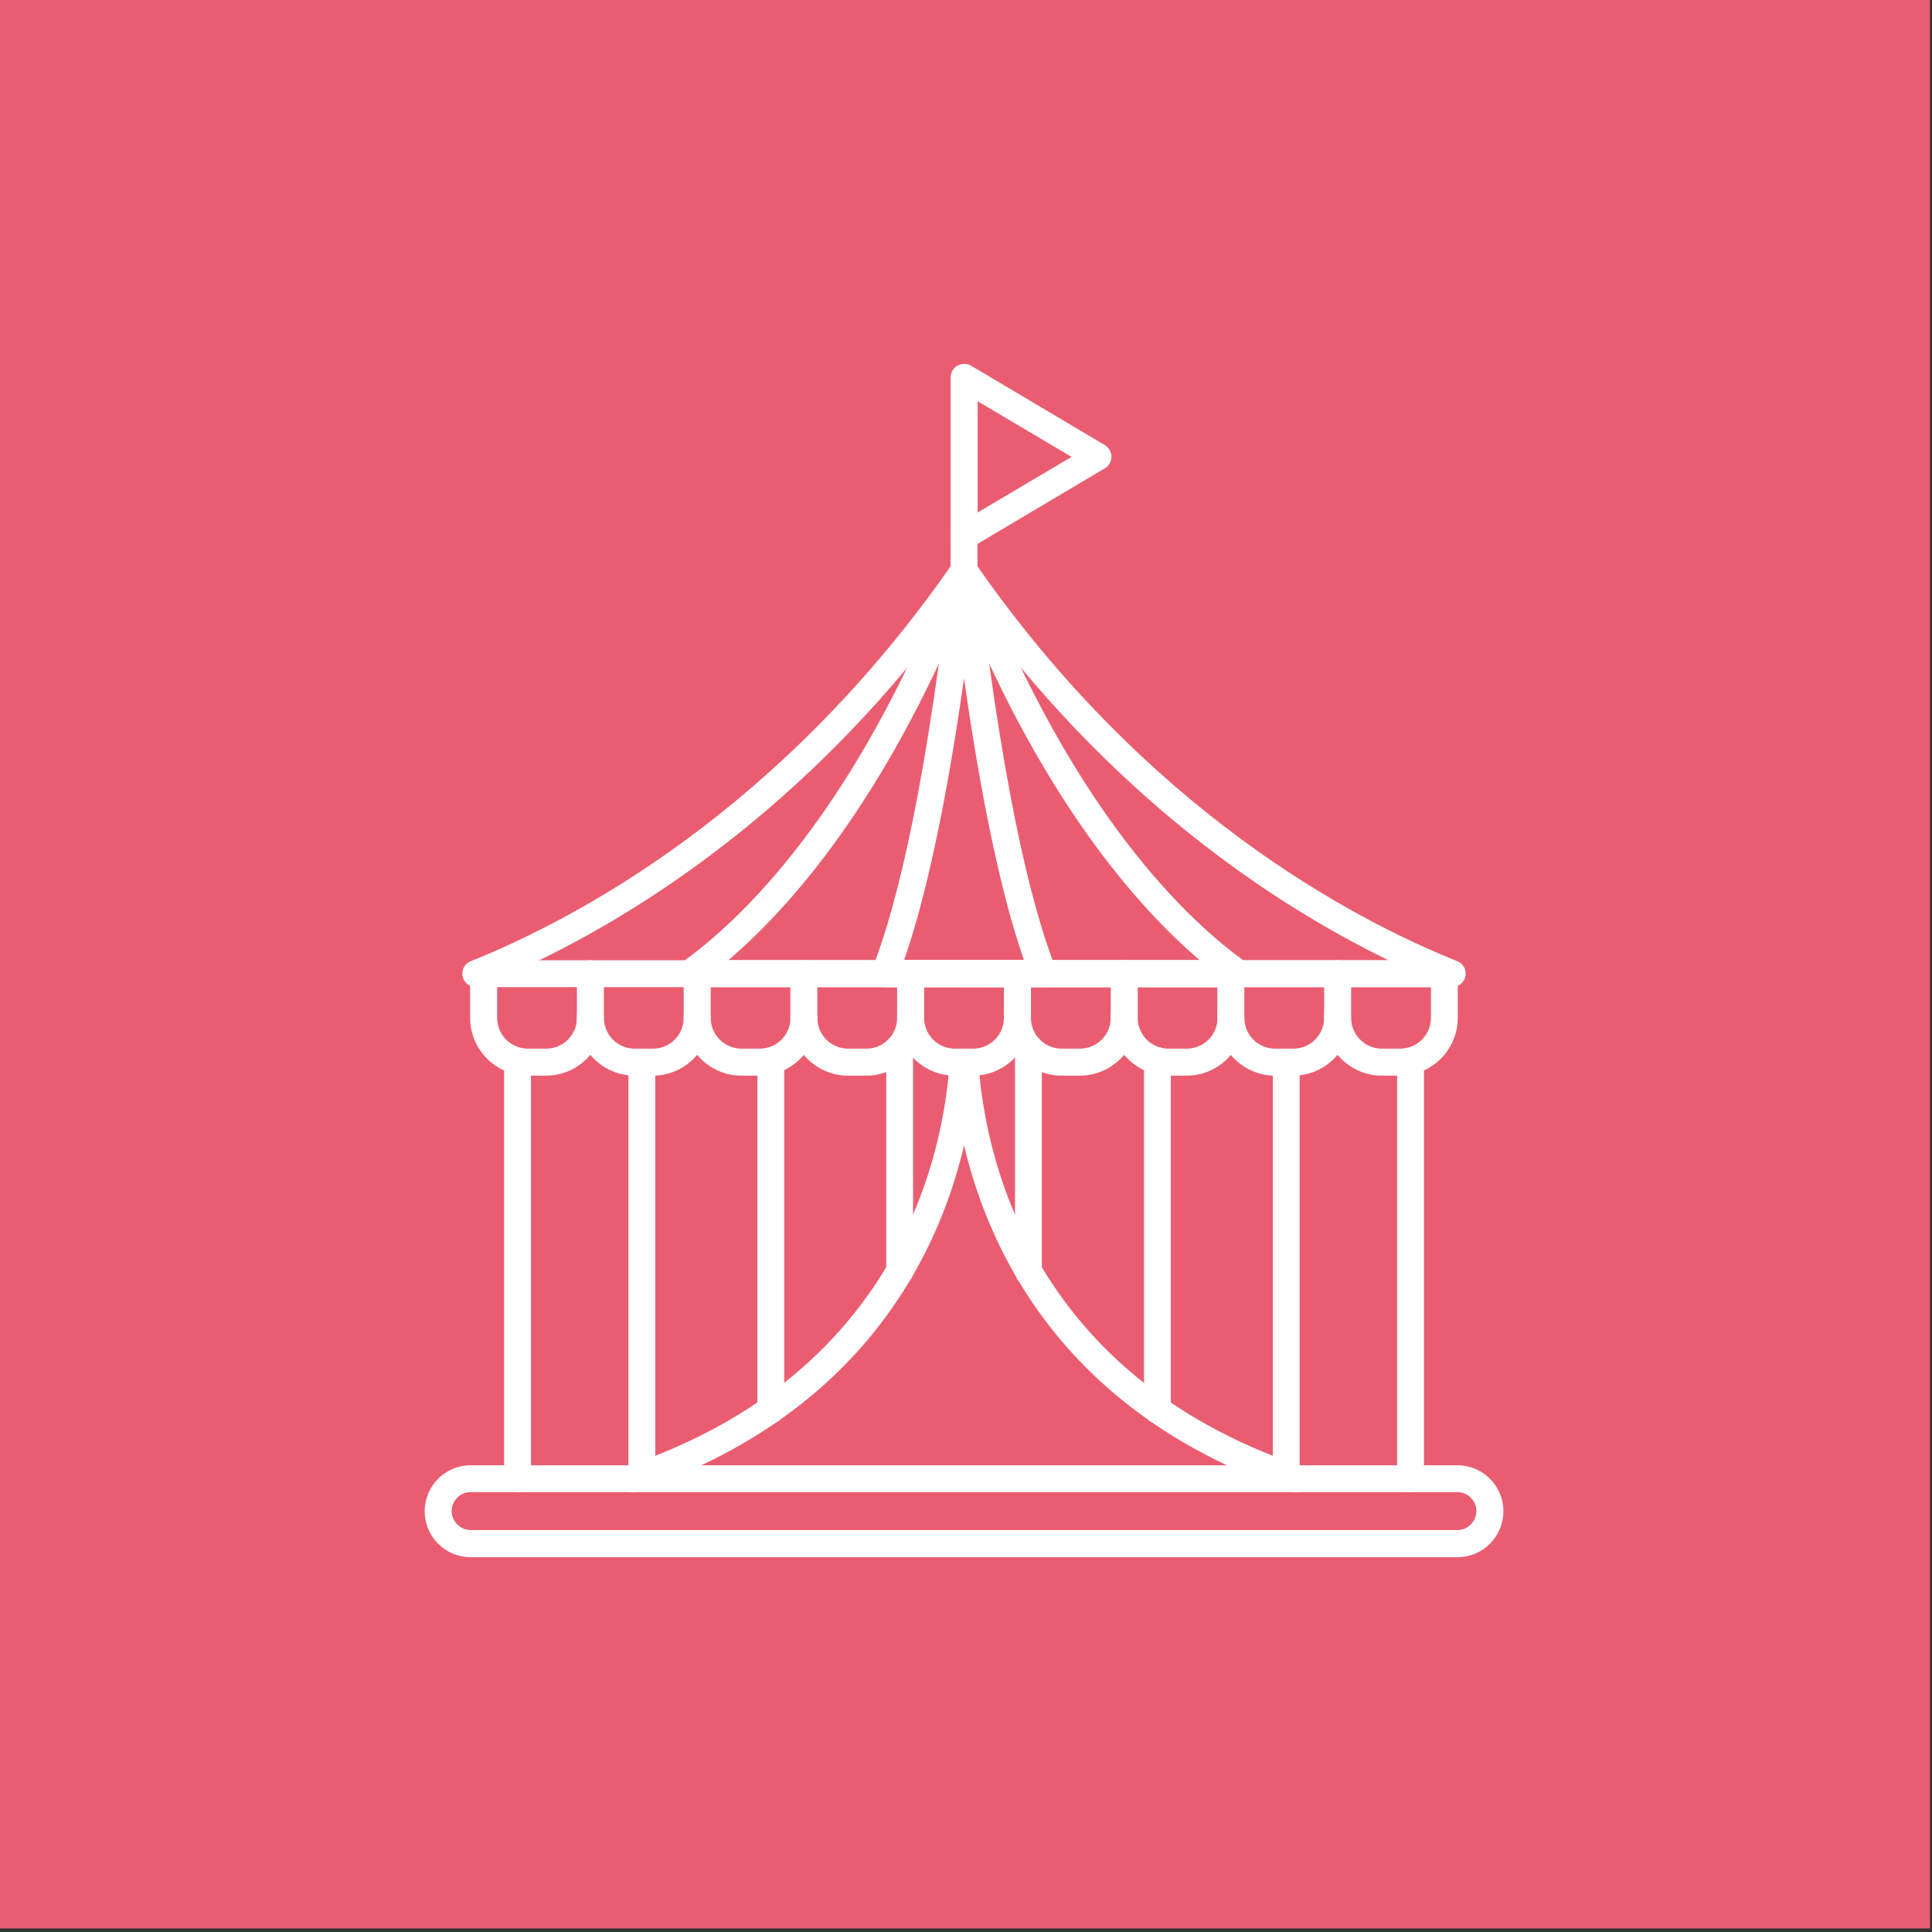 <?xml version="1.0" encoding="UTF-8"?>
<svg xmlns="http://www.w3.org/2000/svg" xmlns:xlink="http://www.w3.org/1999/xlink" version="1.1" viewBox="0 0 1080 1080">
  <rect x="0" y="0" width="1080" height="1080" fill="#333333" stroke="none"/>
  <defs>
    <style>
      .cls-1 {
        fill: none;
      }

      .cls-2 {
        fill-rule: evenodd;
      }

      .cls-2, .cls-3 {
        fill: #fff;
      }

      .cls-4 {
        fill: #ea5d70;
      }

      .cls-5 {
        clip-path: url(#clippath-1);
      }

      .cls-6 {
        clip-path: url(#clippath);
      }
    </style>
    <clipPath id="clippath">
      <rect class="cls-1" x="-1.8" y=".8" width="1080" height="1080"/>
    </clipPath>
    <clipPath id="clippath-1">
      <rect class="cls-1" x="-1.1" y="-3" width="1080" height="1080"/>
    </clipPath>
  </defs>
  <!-- Generator: Adobe Illustrator 28.7.1, SVG Export Plug-In . SVG Version: 1.2.0 Build 142)  -->
  <g>
    <g id="Camada_1">
      <g class="cls-6">
        <path class="cls-2" d="M435.3,697.8c27.5,0,57.6,5.8,94.9,25.3v-392.1c-63.8-35.7-104.1-29.1-150.5-21.4-35.4,5.8-75.1,12.4-128.9-1.4v393.8c52.4,14.3,89.9,8.2,126.2,2,19.4-3.2,38.3-6.3,58.3-6.3M538.3,744.7c-1.4,0-2.7-.3-4.1-1-66.1-38.3-107.1-31.6-154.4-23.8-37.6,6.3-80.1,13.3-139.1-4.1-3.4-1-5.8-4.1-5.8-7.7v-410.4c0-2.5,1.2-4.9,3.2-6.5,2-1.5,4.6-2,7.1-1.2,55.4,16.3,94.4,10,131.9,3.7,48.3-8,94-15.5,165.1,25.7,2.5,1.4,4.1,4.1,4.1,7v410.4c0,2.9-1.5,5.6-4.1,7-1.4.5-2.7.9-4.1.9"/>
        <path class="cls-2" d="M538.3,744.7c-2.7,0-5.4-1.4-7-4.1-2.2-3.9-.8-8.8,2.9-11.1,71.1-41.3,116.8-33.7,165.1-25.7,36.2,6,73.8,12.2,126.2-2v-393.6c-53.7,13.8-93.5,7.1-128.9,1.4-47.4-7.8-88.2-14.6-154.4,23.8-3.9,2.2-8.8.8-11.1-2.9-2.2-3.9-.9-8.8,2.9-11.1,71.1-41.1,116.8-33.7,165.1-25.7,37.6,6.3,76.5,12.6,131.9-3.7,2.4-.7,5.1-.2,7.1,1.2,2,1.5,3.2,3.9,3.2,6.5v410.4c0,3.6-2.4,6.6-5.8,7.7-59,17.3-101.7,10.4-139.1,4.1-47.4-7.8-88.2-14.6-154.4,23.8-1.2.7-2.6,1-3.9,1"/>
        <path class="cls-2" d="M615,793.8c-32.8,0-61.4-3.9-76.7-33.3-16.3,31.1-47.3,33.7-82.6,33.3H177.3c-2.2,0-4.3-.9-5.6-2.4-1.5-1.5-2.4-3.6-2.4-5.8v-405.2c0-4.4,3.6-8,8-8h65.5c4.4,0,8,3.6,8,8s-3.6,8-8,8h-57.3v389h270.3c45.6.5,66-5.3,74.6-42.8.8-3.7,4.1-6.3,7.8-6.3s7,2.6,7.8,6.3c8.7,37.6,29.1,43.4,74.6,42.8h270.3v-388.8h-57.5c-4.4,0-8-3.6-8-8s3.6-8,8-8h65.5c4.4,0,8,3.6,8,8v405.2c0,2.2-.8,4.3-2.4,5.8-1.5,1.5-3.6,2.4-5.8,2.4h-278.2c-1.9-.2-3.9-.2-5.8-.2Z"/>
        <path class="cls-2" d="M314.2,374.9c-9.5,0-19.7-.5-30.4-1.9-4.4-.5-7.5-4.6-7-9,.5-4.4,4.6-7.5,9-7,35.2,4.4,63.8-.3,91.3-4.9,37.9-6.3,73.8-12.2,121.9,5.3,4.3,1.5,6.3,6.1,4.8,10.4-1.5,4.3-6.1,6.3-10.4,4.8-44.2-16-78-10.4-113.7-4.4-20.4,3.4-41.5,6.8-65.5,6.8M314.2,433.6c-9.5,0-19.7-.5-30.4-1.9-4.4-.5-7.5-4.6-7-9,.5-4.4,4.6-7.5,9-7,35.2,4.4,63.8-.3,91.3-4.9,37.9-6.3,73.8-12.2,121.9,5.1,4.3,1.5,6.3,6.1,4.8,10.4-1.5,4.3-6.1,6.3-10.4,4.8-44.2-16-78-10.4-113.7-4.4-20.4,3.6-41.5,7-65.5,7M314.2,492.2c-9.5,0-19.7-.5-30.4-1.9-4.4-.5-7.5-4.6-7-9,.5-4.4,4.6-7.5,9-7,35.2,4.4,63.8-.3,91.3-4.9,37.9-6.3,73.8-12.2,121.9,5.1,4.3,1.5,6.3,6.1,4.8,10.4-1.5,4.2-6.1,6.3-10.4,4.9-44.2-16-78-10.4-113.7-4.4-20.4,3.4-41.5,6.8-65.5,6.8ZM314.2,550.9c-9.5,0-19.7-.5-30.4-1.9-4.4-.5-7.5-4.6-7-9,.5-4.4,4.6-7.5,9-7,35.2,4.4,63.8-.3,91.3-4.9,37.9-6.3,73.8-12.2,121.9,5.1,4.3,1.5,6.3,6.1,4.8,10.4-1.5,4.3-6.1,6.3-10.4,4.8-44.2-16-78-10.4-113.7-4.4-20.4,3.6-41.5,7-65.5,7M314.2,609.5c-9.5,0-19.7-.5-30.4-1.9-4.4-.5-7.5-4.6-7-9,.5-4.4,4.6-7.5,9-7,35.2,4.4,63.8-.3,91.3-4.9,37.9-6.3,73.8-12.2,121.9,5.1,4.3,1.5,6.3,6.1,4.8,10.4-1.5,4.3-6.1,6.3-10.4,4.8-44.2-16-78-10.4-113.7-4.4-20.4,3.6-41.5,7-65.5,7M314.2,668.2c-9.5,0-19.7-.5-30.4-1.9-4.4-.5-7.5-4.6-7-9,.5-4.4,4.6-7.5,9-7,35.2,4.4,63.8-.3,91.3-4.9,37.9-6.3,73.8-12.2,121.9,5.3,4.3,1.5,6.3,6.1,4.8,10.4-1.5,4.3-6.1,6.3-10.4,4.8-44.2-16-78-10.4-113.7-4.4-20.4,3.2-41.5,6.8-65.5,6.8"/>
        <path class="cls-2" d="M762.2,374.9c-24,0-45.1-3.4-65.5-6.8-35.9-6-69.7-11.6-113.7,4.4-4.2,1.5-8.8-.7-10.4-4.8-1.5-4.3.7-8.8,4.8-10.4,48.1-17.3,84-11.6,121.9-5.3,27.5,4.6,56.1,9.4,91.3,4.9,4.4-.5,8.5,2.5,9,7,.5,4.4-2.6,8.5-7,9-10.7,1.4-20.7,1.9-30.4,1.9M762.2,433.6c-24,0-45.1-3.4-65.5-6.8-35.9-6-69.7-11.6-113.7,4.4-4.2,1.5-8.8-.7-10.4-4.8-1.5-4.2.7-8.8,4.8-10.4,48.1-17.3,84-11.4,121.9-5.1,27.5,4.6,56.1,9.2,91.3,4.9,4.4-.5,8.5,2.5,9,7,.5,4.4-2.6,8.5-7,9-10.7,1.2-20.7,1.7-30.4,1.7M762.2,492.2c-24,0-45.1-3.4-65.5-6.8-35.9-6-69.7-11.6-113.7,4.4-4.2,1.5-8.8-.7-10.4-4.9-1.5-4.3.7-8.8,4.8-10.4,48.1-17.3,84-11.4,121.9-5.1,27.5,4.6,56.1,9.2,91.3,4.9,4.4-.5,8.5,2.6,9,7,.5,4.4-2.6,8.5-7,9-10.7,1.4-20.7,1.9-30.4,1.9M762.2,550.9c-24,0-45.1-3.4-65.5-6.8-35.9-5.9-69.7-11.6-113.7,4.4-4.2,1.5-8.8-.7-10.4-4.8-1.5-4.2.7-8.8,4.8-10.4,48.1-17.3,84-11.4,121.9-5.1,27.5,4.6,56.1,9.4,91.3,4.9,4.4-.5,8.5,2.5,9,7,.5,4.4-2.6,8.5-7,9-10.7,1.2-20.7,1.7-30.4,1.7M762.2,609.5c-24,0-45.1-3.4-65.5-6.8-35.9-6-69.7-11.6-113.7,4.4-4.2,1.5-8.8-.7-10.4-4.8-1.5-4.3.7-8.8,4.8-10.4,48.1-17.3,84-11.4,121.9-5.1,27.5,4.6,56.1,9.2,91.3,4.9,4.4-.5,8.5,2.6,9,7,.5,4.4-2.6,8.5-7,9-10.7,1.2-20.7,1.7-30.4,1.7M762.2,668.2c-24,0-45.1-3.4-65.5-6.8-35.9-6-69.7-11.6-113.7,4.4-4.2,1.5-8.8-.7-10.4-4.8-1.5-4.2.7-8.8,4.8-10.4,48.1-17.3,84-11.4,121.9-5.3,27.5,4.6,56.1,9.4,91.3,4.9,4.4-.5,8.5,2.5,9,7,.5,4.4-2.6,8.5-7,9-10.7,1.4-20.7,1.9-30.4,1.9"/>
      </g>
      <rect class="cls-4" x="-1.1" y="-2" width="1080" height="1080"/>
      <g class="cls-5">
        <path class="cls-3" d="M266,551.8c-3,0-5.8-1.8-7-4.7-1.6-3.9.3-8.3,4.2-9.8,59.5-23.9,173.7-84.5,269.5-222.6,1.4-2,3.7-3.2,6.2-3.2s4.8,1.2,6.2,3.2c95.8,138.1,210,198.7,269.5,222.6,3.4,1.3,5.3,4.9,4.6,8.4-.7,3.5-3.8,6.1-7.4,6.1h-272.9c-4.2,0-7.5-3.4-7.5-7.5s3.4-7.5,7.5-7.5h237.3c-63.2-30.7-156.1-91.3-237.3-204.7-96.7,135.1-210.3,195.2-270.1,219.2-.9.4-1.9.5-2.8.5Z"/>
        <path class="cls-3" d="M788.5,834.1c-4.2,0-7.5-3.4-7.5-7.5v-233.5c0-4.2,3.4-7.5,7.5-7.5s7.5,3.4,7.5,7.5v233.6c0,4.2-3.4,7.5-7.5,7.5M289.3,834.1c-4.2,0-7.5-3.4-7.5-7.5v-233.5c0-4.2,3.4-7.5,7.5-7.5s7.5,3.4,7.5,7.5v233.6c0,4.2-3.4,7.5-7.5,7.5"/>
        <path class="cls-3" d="M692.5,551.8h-307.1c-3.3,0-6.2-2.1-7.2-5.3s.1-6.5,2.8-8.4c33.3-23.7,97.1-84.1,150.9-221.9,1.1-2.9,3.9-4.8,7-4.8s5.9,1.9,7,4.8c53.8,137.9,117.6,198.2,150.9,221.9,2.7,1.9,3.8,5.3,2.8,8.4-1,3.1-3.9,5.3-7.2,5.3M407.2,536.7h263.4c-34.9-29.8-86.3-88.4-131.7-197.6-45.4,109.2-96.8,167.8-131.7,197.6"/>
        <path class="cls-3" d="M583.3,551.8h-88.8c-2.5,0-4.9-1.3-6.3-3.3-1.4-2.1-1.7-4.7-.7-7,9.7-23.8,28.2-84.5,43.9-223.3.4-3.8,3.7-6.7,7.5-6.7s7.1,2.9,7.5,6.7c15.7,138.8,34.2,199.5,43.9,223.3,1,2.3.7,5-.7,7-1.4,2.1-3.7,3.3-6.2,3.3M505.4,536.7h67c-8.7-24.8-21.4-72-33.5-157.5-12.1,85.5-24.8,132.7-33.5,157.5"/>
        <path class="cls-3" d="M814.7,870.5H263.1c-14.2,0-25.7-11.5-25.7-25.7s11.5-25.7,25.7-25.7h551.6c14.2,0,25.7,11.5,25.7,25.7s-11.5,25.7-25.7,25.7M263.1,834.1c-5.9,0-10.6,4.8-10.6,10.6s4.8,10.6,10.6,10.6h551.6c5.9,0,10.6-4.8,10.6-10.6s-4.8-10.6-10.6-10.6H263.1Z"/>
        <path class="cls-3" d="M305.3,601.3h-10.2c-17.8,0-32.3-14.5-32.3-32.3v-24.7c0-4.2,3.4-7.5,7.5-7.5h59.7c4.2,0,7.5,3.4,7.5,7.5s-3.4,7.5-7.5,7.5h-52.1v17.2c0,9.5,7.7,17.2,17.2,17.2h10.2c9.5,0,17.2-7.7,17.2-17.2s3.4-7.5,7.5-7.5,7.5,3.4,7.5,7.5c0,17.8-14.5,32.3-32.3,32.3"/>
        <path class="cls-3" d="M365,601.3h-10.2c-17.8,0-32.3-14.5-32.3-32.3v-24.7c0-4.2,3.4-7.5,7.5-7.5h59.7c4.2,0,7.5,3.4,7.5,7.5s-3.4,7.5-7.5,7.5h-52.1v17.2c0,9.5,7.7,17.2,17.2,17.2h10.2c9.5,0,17.2-7.7,17.2-17.2s3.4-7.5,7.5-7.5,7.5,3.4,7.5,7.5c0,17.8-14.5,32.3-32.3,32.3"/>
        <path class="cls-3" d="M424.7,601.3h-10.2c-17.8,0-32.3-14.5-32.3-32.3v-24.7c0-4.2,3.4-7.5,7.5-7.5h59.7c4.2,0,7.5,3.4,7.5,7.5s-3.4,7.5-7.5,7.5h-52.1v17.2c0,9.5,7.7,17.2,17.2,17.2h10.2c9.5,0,17.2-7.7,17.2-17.2s3.4-7.5,7.5-7.5,7.5,3.4,7.5,7.5c0,17.8-14.5,32.3-32.3,32.3"/>
        <path class="cls-3" d="M484.3,601.3h-10.2c-17.8,0-32.3-14.5-32.3-32.3v-24.7c0-4.2,3.4-7.5,7.5-7.5h59.7c4.2,0,7.5,3.4,7.5,7.5s-3.4,7.5-7.5,7.5h-52.1v17.2c0,9.5,7.7,17.2,17.2,17.2h10.2c9.5,0,17.2-7.7,17.2-17.2s3.4-7.5,7.5-7.5,7.5,3.4,7.5,7.5c0,17.8-14.5,32.3-32.3,32.3"/>
        <path class="cls-3" d="M544,601.3h-10.2c-17.8,0-32.3-14.5-32.3-32.3v-24.7c0-4.2,3.4-7.5,7.5-7.5h59.7c4.2,0,7.5,3.4,7.5,7.5s-3.4,7.5-7.5,7.5h-52.1v17.2c0,9.5,7.7,17.2,17.2,17.2h10.2c9.5,0,17.2-7.7,17.2-17.2s3.4-7.5,7.5-7.5,7.5,3.4,7.5,7.5c0,17.8-14.5,32.3-32.3,32.3"/>
        <path class="cls-3" d="M603.7,601.3h-10.2c-17.8,0-32.3-14.5-32.3-32.3v-24.7c0-4.2,3.4-7.5,7.5-7.5h59.7c4.2,0,7.5,3.4,7.5,7.5s-3.4,7.5-7.5,7.5h-52.1v17.2c0,9.5,7.7,17.2,17.2,17.2h10.2c9.5,0,17.2-7.7,17.2-17.2s3.4-7.5,7.5-7.5,7.5,3.4,7.5,7.5c0,17.8-14.5,32.3-32.3,32.3Z"/>
        <path class="cls-3" d="M663.4,601.3h-10.2c-17.8,0-32.3-14.5-32.3-32.3v-24.7c0-4.2,3.4-7.5,7.5-7.5h59.7c4.2,0,7.5,3.4,7.5,7.5s-3.4,7.5-7.5,7.5h-52.1v17.2c0,9.5,7.7,17.2,17.2,17.2h10.2c9.5,0,17.2-7.7,17.2-17.2s3.4-7.5,7.5-7.5,7.5,3.4,7.5,7.5c0,17.8-14.5,32.3-32.3,32.3"/>
        <path class="cls-3" d="M723,601.3h-10.2c-17.8,0-32.3-14.5-32.3-32.3v-24.7c0-4.2,3.4-7.5,7.5-7.5h59.7c4.2,0,7.5,3.4,7.5,7.5s-3.4,7.5-7.5,7.5h-52.1v17.2c0,9.5,7.7,17.2,17.2,17.2h10.2c9.5,0,17.2-7.7,17.2-17.2s3.4-7.5,7.5-7.5,7.5,3.4,7.5,7.5c0,17.8-14.5,32.3-32.3,32.3Z"/>
        <path class="cls-3" d="M782.7,601.3h-10.2c-17.8,0-32.3-14.5-32.3-32.3v-24.7c0-4.2,3.4-7.5,7.5-7.5h59.7c4.2,0,7.5,3.4,7.5,7.5v24.7c0,17.8-14.5,32.3-32.3,32.3M755.3,551.8v17.2c0,9.5,7.7,17.2,17.2,17.2h10.2c9.5,0,17.2-7.7,17.2-17.2v-17.2h-44.6Z"/>
        <path class="cls-3" d="M353.4,834.1c-3.1,0-6.1-2-7.1-5.1-1.3-3.9.8-8.2,4.7-9.6,152.5-51.9,176.6-175.5,179.9-226.2.3-4.2,3.8-7.3,8-7,4.2.3,7.3,3.9,7,8-3.5,53.8-29,184.7-190.1,239.5-.8.3-1.6.4-2.4.4Z"/>
        <path class="cls-3" d="M724.5,834.1c-.8,0-1.6-.1-2.4-.4-161.1-54.8-186.6-185.7-190.2-239.5-.3-4.2,2.9-7.7,7-8,4.2-.3,7.8,2.9,8,7,3.3,50.7,27.4,174.3,179.9,226.2,4,1.3,6.1,5.6,4.7,9.6-1.1,3.1-4,5.1-7.1,5.1Z"/>
        <path class="cls-3" d="M358.8,832.2c-4.2,0-7.5-3.4-7.5-7.5v-230.9c0-4.2,3.4-7.5,7.5-7.5s7.5,3.4,7.5,7.5v230.9c0,4.2-3.4,7.5-7.5,7.5"/>
        <path class="cls-3" d="M430.9,795.7c-4.2,0-7.5-3.4-7.5-7.5v-195.2c0-4.2,3.4-7.5,7.5-7.5s7.5,3.4,7.5,7.5v195.2c0,4.2-3.4,7.5-7.5,7.5"/>
        <path class="cls-3" d="M502.9,718.4c-4.2,0-7.5-3.4-7.5-7.5v-125.5c0-4.2,3.4-7.5,7.5-7.5s7.5,3.4,7.5,7.5v125.5c0,4.2-3.4,7.5-7.5,7.5"/>
        <path class="cls-3" d="M574.9,718.4c-4.2,0-7.5-3.4-7.5-7.5v-125.5c0-4.2,3.4-7.5,7.5-7.5s7.5,3.4,7.5,7.5v125.5c0,4.2-3.4,7.5-7.5,7.5"/>
        <path class="cls-3" d="M647,795.7c-4.2,0-7.5-3.4-7.5-7.5v-195.2c0-4.2,3.4-7.5,7.5-7.5s7.5,3.4,7.5,7.5v195.2c0,4.2-3.4,7.5-7.5,7.5"/>
        <path class="cls-3" d="M719,832.2c-4.2,0-7.5-3.4-7.5-7.5v-230.9c0-4.2,3.4-7.5,7.5-7.5s7.5,3.4,7.5,7.5v230.9c0,4.2-3.4,7.5-7.5,7.5"/>
        <path class="cls-3" d="M538.9,326.5c-4.2,0-7.5-3.4-7.5-7.5v-19.2c0-4.2,3.4-7.5,7.5-7.5s7.5,3.4,7.5,7.5v19.2c0,4.2-3.4,7.5-7.5,7.5"/>
        <path class="cls-3" d="M538.9,307.3c-1.3,0-2.6-.3-3.7-1-2.4-1.3-3.8-3.8-3.8-6.5v-88.8c0-2.7,1.4-5.2,3.8-6.6,2.4-1.3,5.3-1.3,7.6,0l74.8,44.4c2.3,1.4,3.7,3.8,3.7,6.5s-1.4,5.1-3.7,6.5l-74.8,44.4c-1.2.7-2.5,1.1-3.8,1.1M546.5,224.2v62.3l52.5-31.1-52.5-31.1Z"/>
      </g>
    </g>
  </g>
</svg>